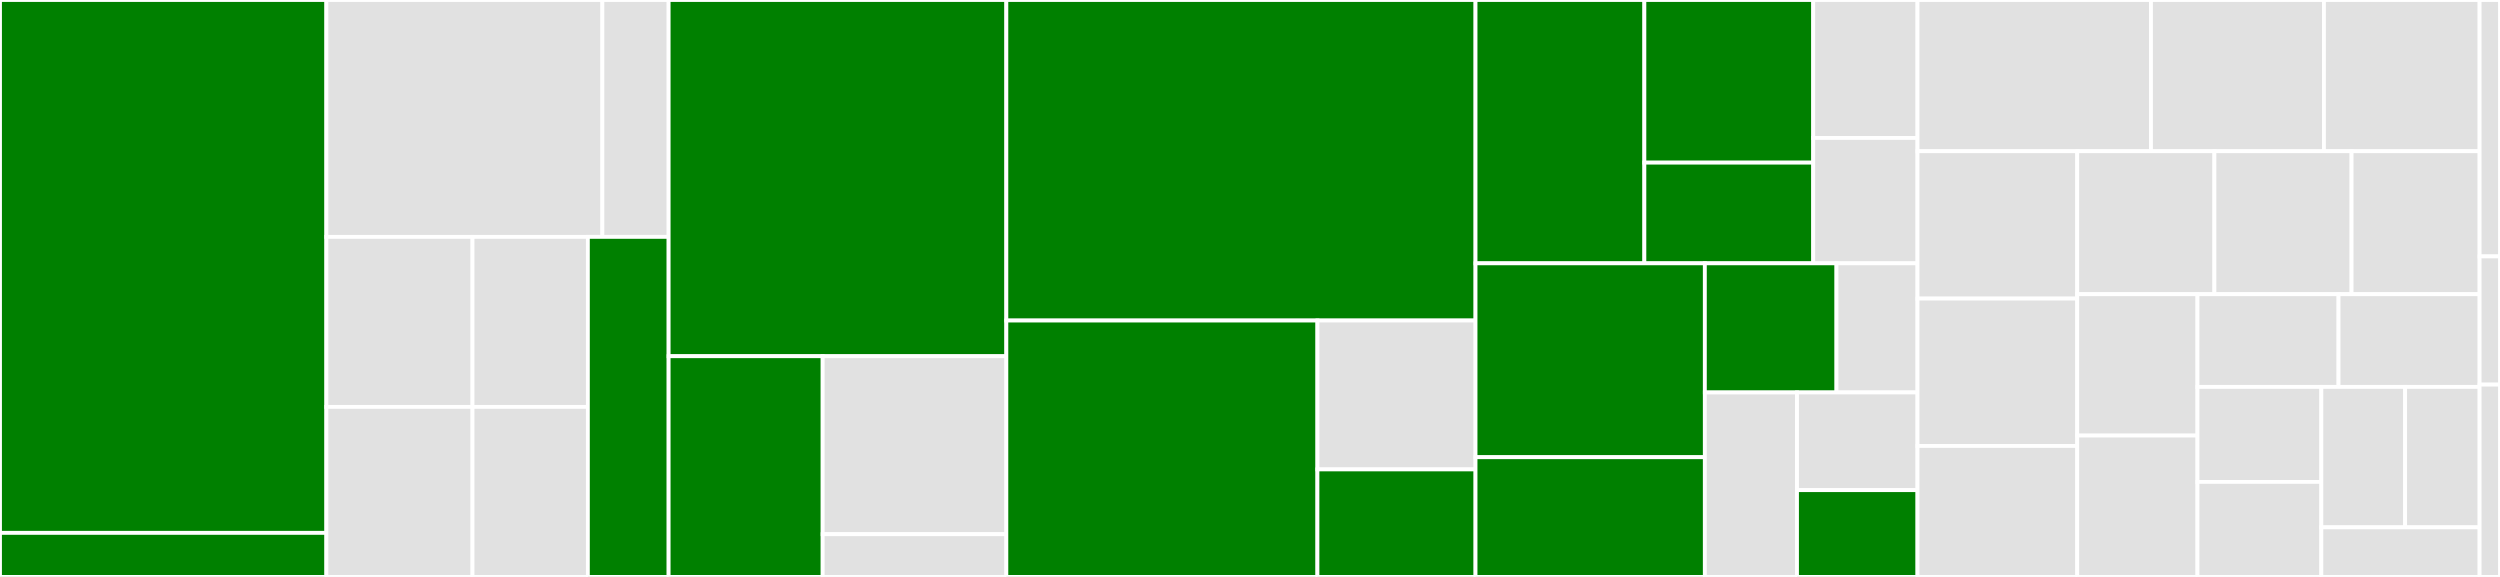 <svg baseProfile="full" width="650" height="150" viewBox="0 0 650 150" version="1.1"
xmlns="http://www.w3.org/2000/svg" xmlns:ev="http://www.w3.org/2001/xml-events"
xmlns:xlink="http://www.w3.org/1999/xlink">

<rect x="0" y="0" width="650" height="150" fill="#333333" stroke="none"/>

<style>rect.s{mask:url(#mask);}</style>
<defs>
  <pattern id="white" width="4" height="4" patternUnits="userSpaceOnUse" patternTransform="rotate(45)">
    <rect width="2" height="2" transform="translate(0,0)" fill="white"></rect>
  </pattern>
  <mask id="mask">
    <rect x="0" y="0" width="100%" height="100%" fill="url(#white)"></rect>
  </mask>
</defs>

<rect x="0" y="0" width="84.859" height="138.542" fill="green" stroke="white" stroke-width="1" class=" tooltipped" data-content="server/src/api/webhook-event-manager/webhook-event-manager.service.ts"><title>server/src/api/webhook-event-manager/webhook-event-manager.service.ts</title></rect>
<rect x="0" y="138.542" width="84.859" height="11.458" fill="green" stroke="white" stroke-width="1" class=" tooltipped" data-content="server/src/api/webhook-event-manager/webhook-event-manager.controller.ts"><title>server/src/api/webhook-event-manager/webhook-event-manager.controller.ts</title></rect>
<rect x="84.859" y="0" width="71.762" height="61.589" fill="#e1e1e1" stroke="white" stroke-width="1" class=" tooltipped" data-content="server/src/api/pull-request/pull-request.service.ts"><title>server/src/api/pull-request/pull-request.service.ts</title></rect>
<rect x="156.621" y="0" width="17.223" height="61.589" fill="#e1e1e1" stroke="white" stroke-width="1" class=" tooltipped" data-content="server/src/api/pull-request/pull-request.controller.ts"><title>server/src/api/pull-request/pull-request.controller.ts</title></rect>
<rect x="84.859" y="61.589" width="37.993" height="44.205" fill="#e1e1e1" stroke="white" stroke-width="1" class=" tooltipped" data-content="server/src/api/repo/repo.controller.ts"><title>server/src/api/repo/repo.controller.ts</title></rect>
<rect x="122.853" y="61.589" width="29.995" height="44.205" fill="#e1e1e1" stroke="white" stroke-width="1" class=" tooltipped" data-content="server/src/api/repo/repo.service.ts"><title>server/src/api/repo/repo.service.ts</title></rect>
<rect x="84.859" y="105.795" width="37.993" height="44.205" fill="#e1e1e1" stroke="white" stroke-width="1" class=" tooltipped" data-content="server/src/api/user/user.controller.ts"><title>server/src/api/user/user.controller.ts</title></rect>
<rect x="122.853" y="105.795" width="29.995" height="44.205" fill="#e1e1e1" stroke="white" stroke-width="1" class=" tooltipped" data-content="server/src/api/user/user.service.ts"><title>server/src/api/user/user.service.ts</title></rect>
<rect x="152.848" y="61.589" width="20.996" height="88.411" fill="green" stroke="white" stroke-width="1" class=" tooltipped" data-content="server/src/api/api.controller.ts"><title>server/src/api/api.controller.ts</title></rect>
<rect x="173.844" y="0" width="87.806" height="92.617" fill="green" stroke="white" stroke-width="1" class=" tooltipped" data-content="server/src/config/config.service.ts"><title>server/src/config/config.service.ts</title></rect>
<rect x="173.844" y="92.617" width="40.052" height="57.383" fill="green" stroke="white" stroke-width="1" class=" tooltipped" data-content="server/src/config/achievibit-config.model.ts"><title>server/src/config/achievibit-config.model.ts</title></rect>
<rect x="213.896" y="92.617" width="47.754" height="46.276" fill="#e1e1e1" stroke="white" stroke-width="1" class=" tooltipped" data-content="server/src/config/winston.config.ts"><title>server/src/config/winston.config.ts</title></rect>
<rect x="213.896" y="138.894" width="47.754" height="11.106" fill="#e1e1e1" stroke="white" stroke-width="1" class=" tooltipped" data-content="server/src/config/json-schema.validator.ts"><title>server/src/config/json-schema.validator.ts</title></rect>
<rect x="261.65" y="0" width="121.985" height="83.333" fill="green" stroke="white" stroke-width="1" class=" tooltipped" data-content="server/src/engines/github.engine.ts"><title>server/src/engines/github.engine.ts</title></rect>
<rect x="261.65" y="83.333" width="80.882" height="66.667" fill="green" stroke="white" stroke-width="1" class=" tooltipped" data-content="server/src/abstracts/base.service.abstract.ts"><title>server/src/abstracts/base.service.abstract.ts</title></rect>
<rect x="342.532" y="83.333" width="41.104" height="38.71" fill="#e1e1e1" stroke="white" stroke-width="1" class=" tooltipped" data-content="server/src/abstracts/engine.abstract.ts"><title>server/src/abstracts/engine.abstract.ts</title></rect>
<rect x="342.532" y="122.043" width="41.104" height="27.957" fill="green" stroke="white" stroke-width="1" class=" tooltipped" data-content="server/src/abstracts/base.model.abstract.ts"><title>server/src/abstracts/base.model.abstract.ts</title></rect>
<rect x="383.636" y="0" width="43.9" height="68.462" fill="green" stroke="white" stroke-width="1" class=" tooltipped" data-content="server/src/models/pull-request.model.ts"><title>server/src/models/pull-request.model.ts</title></rect>
<rect x="427.535" y="0" width="43.9" height="42.285" fill="green" stroke="white" stroke-width="1" class=" tooltipped" data-content="server/src/models/user.model.ts"><title>server/src/models/user.model.ts</title></rect>
<rect x="427.535" y="42.285" width="43.9" height="26.176" fill="green" stroke="white" stroke-width="1" class=" tooltipped" data-content="server/src/models/repo.model.ts"><title>server/src/models/repo.model.ts</title></rect>
<rect x="471.435" y="0" width="27.115" height="35.861" fill="#e1e1e1" stroke="white" stroke-width="1" class=" tooltipped" data-content="server/src/models/api.model.ts"><title>server/src/models/api.model.ts</title></rect>
<rect x="471.435" y="35.861" width="27.115" height="32.601" fill="#e1e1e1" stroke="white" stroke-width="1" class=" tooltipped" data-content="server/src/models/public-error.model.ts"><title>server/src/models/public-error.model.ts</title></rect>
<rect x="383.636" y="68.462" width="59.625" height="50.406" fill="green" stroke="white" stroke-width="1" class=" tooltipped" data-content="server/src/tasks/tasks.service.ts"><title>server/src/tasks/tasks.service.ts</title></rect>
<rect x="383.636" y="118.867" width="59.625" height="31.133" fill="green" stroke="white" stroke-width="1" class=" tooltipped" data-content="server/src/events/events.gateway.ts"><title>server/src/events/events.gateway.ts</title></rect>
<rect x="443.261" y="68.462" width="34.226" height="33.575" fill="green" stroke="white" stroke-width="1" class=" tooltipped" data-content="server/src/filters/kb-not-found-exception.filter.ts"><title>server/src/filters/kb-not-found-exception.filter.ts</title></rect>
<rect x="477.487" y="68.462" width="21.062" height="33.575" fill="#e1e1e1" stroke="white" stroke-width="1" class=" tooltipped" data-content="server/src/filters/kb-validation-exception.filter.ts"><title>server/src/filters/kb-validation-exception.filter.ts</title></rect>
<rect x="443.261" y="102.036" width="23.958" height="47.964" fill="#e1e1e1" stroke="white" stroke-width="1" class=" tooltipped" data-content="server/src/errors/config.errors.ts"><title>server/src/errors/config.errors.ts</title></rect>
<rect x="467.219" y="102.036" width="31.33" height="25.393" fill="#e1e1e1" stroke="white" stroke-width="1" class=" tooltipped" data-content="server/src/interfaces/github-pr-payload.model.ts"><title>server/src/interfaces/github-pr-payload.model.ts</title></rect>
<rect x="467.219" y="127.429" width="31.33" height="22.571" fill="green" stroke="white" stroke-width="1" class=" tooltipped" data-content="server/src/app/app.controller.ts"><title>server/src/app/app.controller.ts</title></rect>
<rect x="498.549" y="0" width="60.707" height="39.315" fill="#e1e1e1" stroke="white" stroke-width="1" class=" tooltipped" data-content="achievements/src/used-all-reactions-in-comment.achievement.ts"><title>achievements/src/used-all-reactions-in-comment.achievement.ts</title></rect>
<rect x="559.257" y="0" width="44.968" height="39.315" fill="#e1e1e1" stroke="white" stroke-width="1" class=" tooltipped" data-content="achievements/src/dont-yell-at-me.achievement.ts"><title>achievements/src/dont-yell-at-me.achievement.ts</title></rect>
<rect x="604.225" y="0" width="40.471" height="39.315" fill="#e1e1e1" stroke="white" stroke-width="1" class=" tooltipped" data-content="achievements/src/breaking-bad.achievement.ts"><title>achievements/src/breaking-bad.achievement.ts</title></rect>
<rect x="498.549" y="39.315" width="41.528" height="38.314" fill="#e1e1e1" stroke="white" stroke-width="1" class=" tooltipped" data-content="achievements/src/helping-hand.achievement.ts"><title>achievements/src/helping-hand.achievement.ts</title></rect>
<rect x="498.549" y="77.629" width="41.528" height="38.314" fill="#e1e1e1" stroke="white" stroke-width="1" class=" tooltipped" data-content="achievements/src/never-go-full-retard.achievement.ts"><title>achievements/src/never-go-full-retard.achievement.ts</title></rect>
<rect x="498.549" y="115.943" width="41.528" height="34.057" fill="#e1e1e1" stroke="white" stroke-width="1" class=" tooltipped" data-content="achievements/src/meeseek.achievement.ts"><title>achievements/src/meeseek.achievement.ts</title></rect>
<rect x="540.077" y="39.315" width="35.665" height="37.177" fill="#e1e1e1" stroke="white" stroke-width="1" class=" tooltipped" data-content="achievements/src/dr-claw.achievement.ts"><title>achievements/src/dr-claw.achievement.ts</title></rect>
<rect x="575.743" y="39.315" width="35.665" height="37.177" fill="#e1e1e1" stroke="white" stroke-width="1" class=" tooltipped" data-content="achievements/src/inspector-gadget.achievement.ts"><title>achievements/src/inspector-gadget.achievement.ts</title></rect>
<rect x="611.408" y="39.315" width="33.288" height="37.177" fill="#e1e1e1" stroke="white" stroke-width="1" class=" tooltipped" data-content="achievements/src/optimus-prime.achievement.ts"><title>achievements/src/optimus-prime.achievement.ts</title></rect>
<rect x="540.077" y="76.491" width="31.265" height="36.754" fill="#e1e1e1" stroke="white" stroke-width="1" class=" tooltipped" data-content="achievements/src/mr-miyagi.achievement.ts"><title>achievements/src/mr-miyagi.achievement.ts</title></rect>
<rect x="540.077" y="113.246" width="31.265" height="36.754" fill="#e1e1e1" stroke="white" stroke-width="1" class=" tooltipped" data-content="achievements/src/reaction-on-every-comment.achievement.ts"><title>achievements/src/reaction-on-every-comment.achievement.ts</title></rect>
<rect x="571.343" y="76.491" width="36.677" height="24.101" fill="#e1e1e1" stroke="white" stroke-width="1" class=" tooltipped" data-content="achievements/src/member.achievement.ts"><title>achievements/src/member.achievement.ts</title></rect>
<rect x="608.02" y="76.491" width="36.677" height="24.101" fill="#e1e1e1" stroke="white" stroke-width="1" class=" tooltipped" data-content="achievements/src/bi-winning.achievement.ts"><title>achievements/src/bi-winning.achievement.ts</title></rect>
<rect x="571.343" y="100.593" width="32.204" height="24.704" fill="#e1e1e1" stroke="white" stroke-width="1" class=" tooltipped" data-content="achievements/src/cutting-edges.achievement.ts"><title>achievements/src/cutting-edges.achievement.ts</title></rect>
<rect x="571.343" y="125.296" width="32.204" height="24.704" fill="#e1e1e1" stroke="white" stroke-width="1" class=" tooltipped" data-content="achievements/src/double-review.achievement.ts"><title>achievements/src/double-review.achievement.ts</title></rect>
<rect x="603.547" y="100.593" width="21.785" height="36.519" fill="#e1e1e1" stroke="white" stroke-width="1" class=" tooltipped" data-content="achievements/src/use-github-bot.achievement.ts"><title>achievements/src/use-github-bot.achievement.ts</title></rect>
<rect x="625.332" y="100.593" width="19.364" height="36.519" fill="#e1e1e1" stroke="white" stroke-width="1" class=" tooltipped" data-content="achievements/src/label-baby-junior.achievement.ts"><title>achievements/src/label-baby-junior.achievement.ts</title></rect>
<rect x="603.547" y="137.111" width="41.149" height="12.889" fill="#e1e1e1" stroke="white" stroke-width="1" class=" tooltipped" data-content="achievements/src/the-godfather-consigliere.achievement.ts"><title>achievements/src/the-godfather-consigliere.achievement.ts</title></rect>
<rect x="644.696" y="0" width="5.304" height="66.667" fill="#e1e1e1" stroke="white" stroke-width="1" class=" tooltipped" data-content="client/src/app/app.component.ts"><title>client/src/app/app.component.ts</title></rect>
<rect x="644.696" y="66.667" width="5.304" height="33.333" fill="#e1e1e1" stroke="white" stroke-width="1" class=" tooltipped" data-content="client/src/app/angular-material/angular-material.module.ts"><title>client/src/app/angular-material/angular-material.module.ts</title></rect>
<rect x="644.696" y="100" width="5.304" height="50" fill="#e1e1e1" stroke="white" stroke-width="1" class=" tooltipped" data-content="client/src/test.ts"><title>client/src/test.ts</title></rect>
</svg>